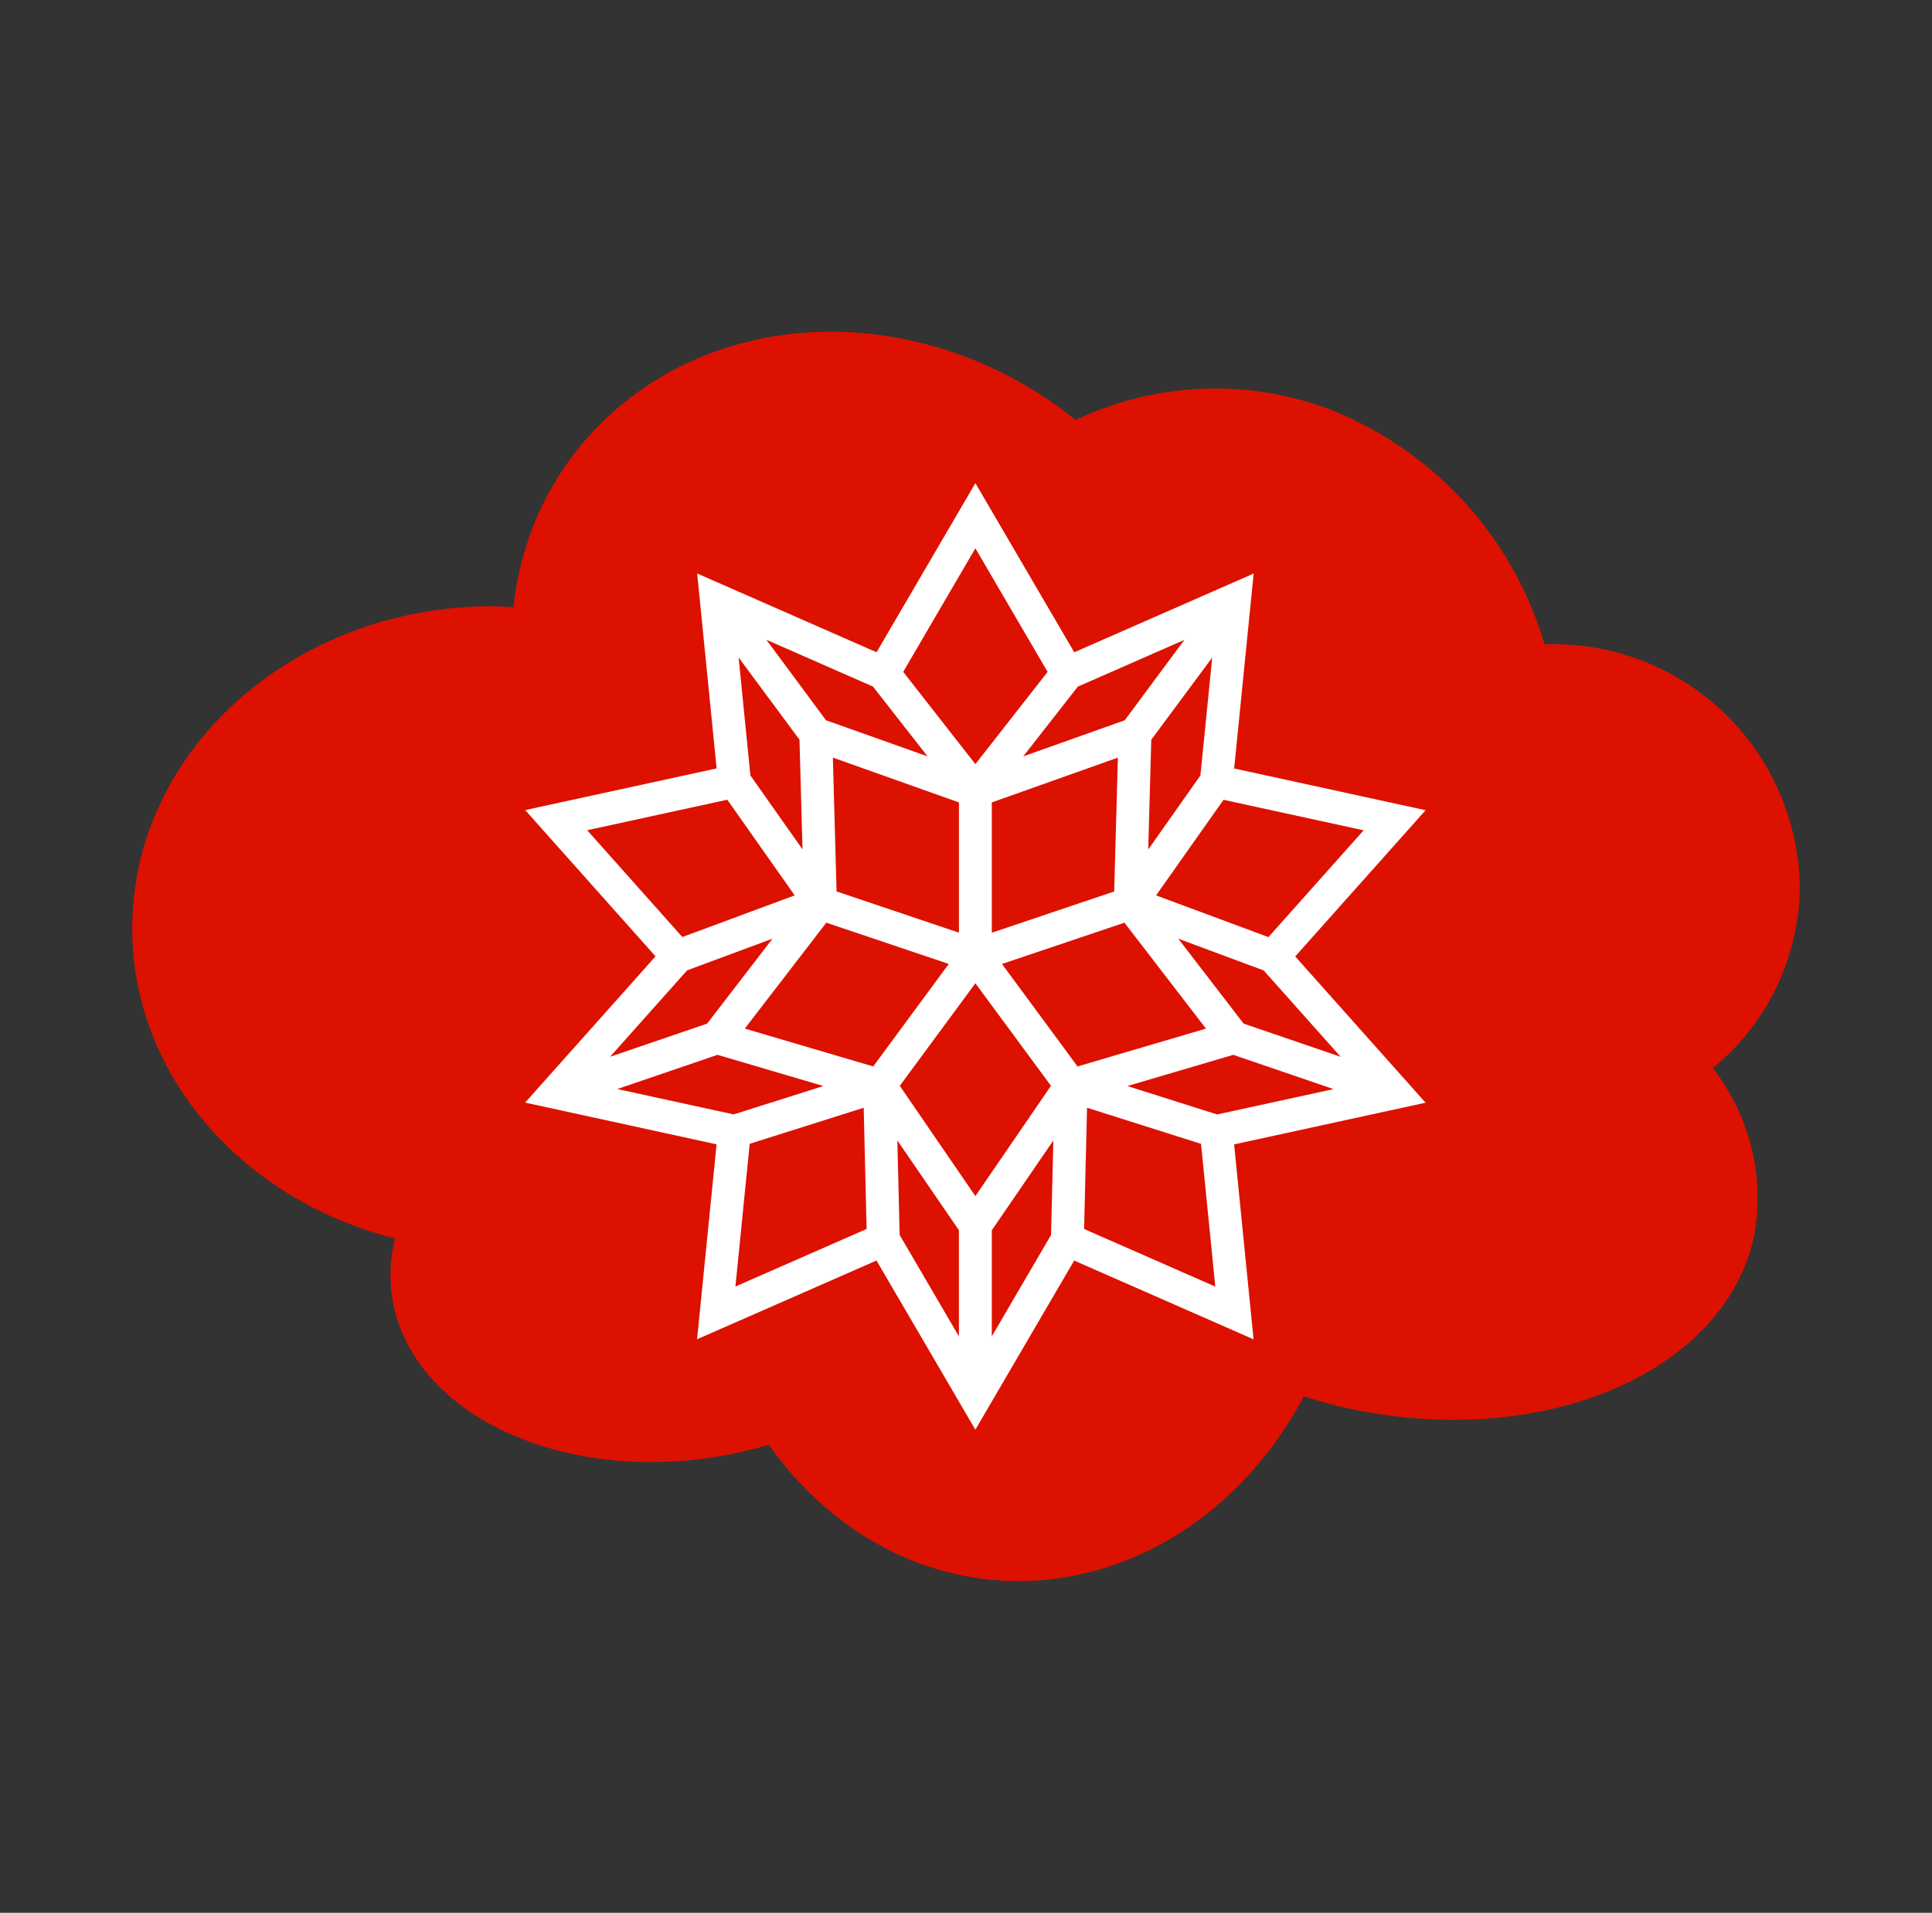 <svg xmlns="http://www.w3.org/2000/svg" viewBox="0 0 103 102"><rect x="0" y="0" width="103" height="102" fill="#333333" stroke="none"/><defs><style>.a{fill:#d10;}.b{fill:#fff;}</style></defs><path class="a" d="M91.312,56.96a11.223,11.223,0,0,1,2.213,8.906C91.98,73.169,82.345,77.316,72.003,75.128c-.861-.182-1.69-.416-2.503-.67-.043.08-.076.164-.119.243-5.21,9.485-16.033,12.453-24.173,6.629a18.009,18.009,0,0,1-4.216-4.291,21.857,21.857,0,0,1-3.128.693c-8.495,1.24-16.092-2.612-16.967-8.605a7.997,7.997,0,0,1,.171-3.088C12.985,64.013,7.05,57.388,7.05,49.508c0-9.489,8.596-17.181,19.199-17.181.379,0,.749.031,1.122.051,1.091-9.938,10.362-16.344,20.744-14.313a21.237,21.237,0,0,1,9.23,4.335A17.316,17.316,0,0,1,70.804,21.796,19.288,19.288,0,0,1,82.34,34.363c.075-.001.149-.011.224-.011A13.138,13.138,0,0,1,95.95,47.229,12.638,12.638,0,0,1,91.312,56.96Z"/><path class="b" d="M65.796,40.979l1.04-10.395L57.271,34.783l-5.271-9.02-5.268,9.019-9.564-4.201,1.037,10.395L27.999,43.198l6.949,7.8-6.951,7.798,10.206,2.226-1.04,10.394,9.565-4.198,5.271,9.02,5.268-9.019,9.564,4.201L65.794,61.025l10.207-2.223-6.95-7.799,6.951-7.798Zm-8.334-4.365,5.682-2.494-3.181,4.289-5.412,1.925Zm7.164-1.55-.629,6.289-2.781,3.944.161-5.851Zm-5.029,5.336-.196,7.138-6.525,2.199V42.789ZM52,29.238l3.851,6.59L52,40.748l-3.848-4.921ZM46.541,36.612,49.451,40.334l-5.414-1.925-3.179-4.293Zm4.583,6.177v6.946l-6.525-2.199L44.403,40.399Zm-8.501-3.345.161,5.849-2.779-3.944-.627-6.286Zm-11.319,4.828,7.47-1.627,3.593,5.101-5.989,2.222ZM36.632,51.744l4.553-1.69L37.699,54.585,32.525,56.352ZM32.909,58.073l5.343-1.824,5.644,1.664L39.112,59.426Zm6.298,10.532.761-7.611,6.078-1.923.155,6.464Zm7.346-11.736L39.707,54.85l4.346-5.648,6.529,2.2Zm4.57,14.394-3.161-5.409-.121-5.039,3.282,4.788ZM52,63.782l-4.03-5.88L52,52.433l4.03,5.468Zm4.034,2.073-3.158,5.407v-5.658l3.281-4.787ZM53.418,51.403l6.529-2.2,4.346,5.648L57.446,56.869Zm4.378,14.133.157-6.465,6.077,1.925.76,7.612Zm7.091-6.107L60.103,57.913l5.645-1.664,5.344,1.828Zm6.587-3.074-5.172-1.769-3.485-4.529,4.552,1.691Zm-3.851-6.383-5.989-2.225,3.595-5.098,7.47,1.628Z"/></svg>
